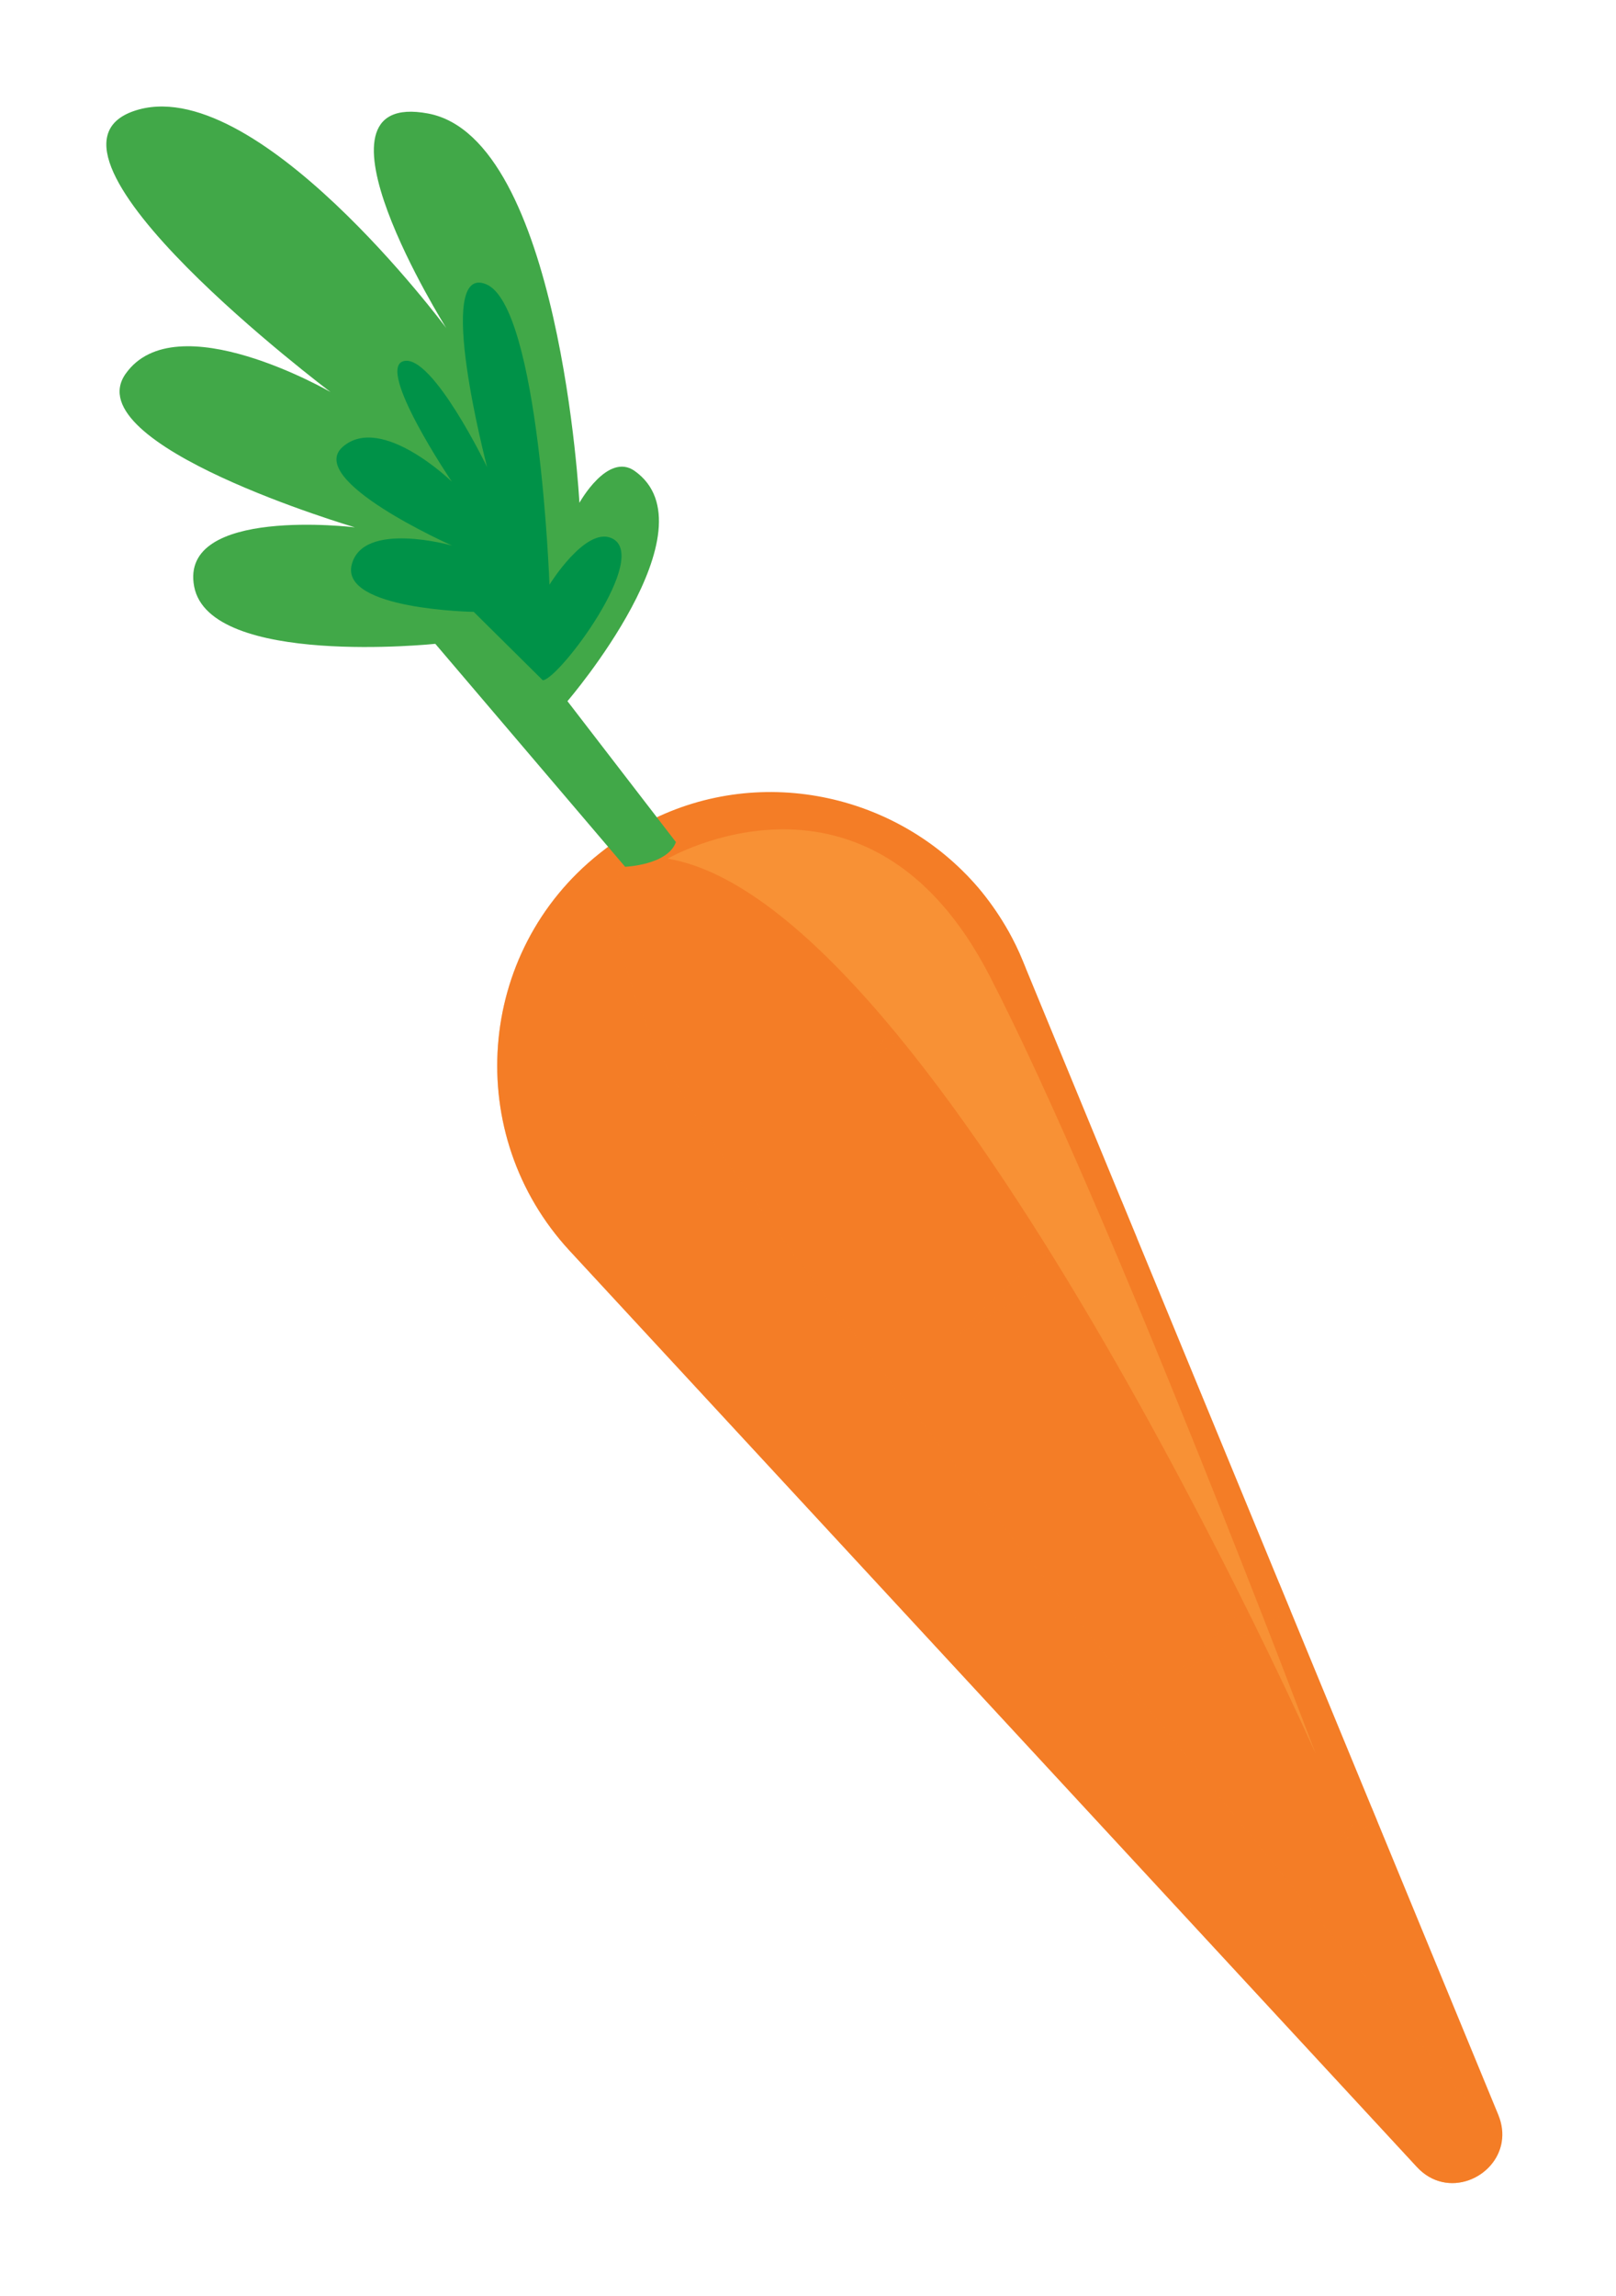 <?xml version="1.0" encoding="UTF-8"?>
<svg xmlns="http://www.w3.org/2000/svg" width="107" height="152" viewBox="0 0 107 152" fill="none">
  <g filter="url(#filter0_d_662_17263)">
    <g style="mix-blend-mode:screen">
      <path d="M10.722 3.05C18.671 3.05 29.555 17.717 29.555 17.717C29.555 17.717 20.569 3.392 27.194 3.392C27.536 3.392 27.92 3.429 28.353 3.514C37.09 5.155 38.371 29.284 38.371 29.284C38.371 29.284 39.695 26.893 41.183 26.893C41.464 26.893 41.745 26.978 42.025 27.173C47.406 30.98 37.578 42.413 37.578 42.413L43.502 50.106C45.911 48.978 48.468 48.441 51.012 48.441C55.825 48.441 60.553 50.375 63.988 53.907C64.354 54.285 64.702 54.67 65.038 55.085C65.672 55.872 66.252 56.72 66.764 57.629C67.118 58.263 67.441 58.922 67.722 59.611L67.923 60.106L74.274 75.51L74.836 76.871L91.119 116.368L91.18 116.514L99.215 136C99.471 136.629 99.532 137.233 99.44 137.788C99.184 139.362 97.714 140.515 96.164 140.515C95.347 140.515 94.511 140.192 93.822 139.447L37.73 78.805C30.629 71.13 31.507 59.008 39.701 52.504C39.841 52.394 39.981 52.284 40.122 52.175C40.177 52.132 40.225 52.095 40.28 52.059L28.841 38.624C28.841 38.624 26.822 38.832 24.217 38.832C19.739 38.832 13.522 38.21 12.875 34.83C12.204 31.34 16.951 30.736 20.318 30.736C22.106 30.736 23.515 30.907 23.515 30.907C23.515 30.907 5.011 25.453 8.336 20.743C9.282 19.401 10.789 18.919 12.46 18.919C16.664 18.919 21.905 21.951 21.905 21.951C21.905 21.951 0.887 6.131 8.867 3.355C9.465 3.148 10.087 3.05 10.734 3.05M10.722 0C9.721 0 8.757 0.159 7.854 0.476C4.975 1.476 4.243 3.557 4.066 4.71C3.602 7.669 5.579 11.213 10.435 16.064C8.043 16.546 6.634 17.851 5.835 18.986C4.853 20.377 4.615 22.024 5.17 23.61C5.914 25.752 8.117 27.716 12.015 29.699C11.637 29.986 11.301 30.309 11.008 30.663C9.935 31.962 9.532 33.646 9.868 35.409C10.691 39.704 15.517 41.882 24.205 41.882C25.492 41.882 26.645 41.834 27.511 41.785L35.985 51.735C32.49 55.249 30.318 59.941 29.933 64.931C29.482 70.77 31.507 76.584 35.479 80.879L91.57 141.522C92.79 142.839 94.419 143.572 96.152 143.572C99.245 143.572 101.942 141.296 102.436 138.282C102.625 137.147 102.479 135.958 102.021 134.841L93.986 115.355L93.925 115.209L77.642 75.712L77.081 74.351L70.73 58.947L70.528 58.452C70.205 57.665 69.827 56.891 69.412 56.14C68.832 55.109 68.155 54.108 67.393 53.163C67.02 52.705 66.618 52.248 66.16 51.778C62.207 47.715 56.679 45.384 50.993 45.384C48.761 45.384 46.583 45.732 44.502 46.421L41.44 42.444C43.679 39.454 47.168 33.982 46.613 29.467C46.369 27.472 45.387 25.819 43.776 24.678C42.995 24.129 42.099 23.836 41.171 23.836C41.08 23.836 40.988 23.836 40.903 23.842C40.628 21.67 40.213 19.029 39.603 16.338C37.413 6.626 33.917 1.452 28.915 0.512C28.311 0.397 27.731 0.342 27.194 0.342C24.29 0.342 22.954 1.971 22.417 2.941C22.069 3.569 21.85 4.271 21.758 5.058C18.293 2.245 14.376 0 10.722 0Z" fill="white"></path>
    </g>
    <path d="M67.723 59.611L99.209 135.994C99.466 136.623 99.526 137.227 99.435 137.782C99.044 140.192 95.817 141.607 93.816 139.441L37.725 78.799C30.623 71.124 31.502 59.001 39.695 52.498C39.836 52.388 39.976 52.278 40.116 52.168C40.586 51.809 41.068 51.467 41.562 51.156C48.877 46.543 58.242 47.995 63.989 53.901C64.355 54.279 64.703 54.664 65.038 55.078C65.673 55.866 66.252 56.714 66.765 57.623C67.119 58.257 67.442 58.916 67.723 59.605V59.611Z" fill="#F47D26"></path>
    <g style="mix-blend-mode:multiply" opacity="0.5">
      <path d="M99.428 137.782C99.038 140.192 95.81 141.607 93.809 139.441L37.718 78.799C30.616 71.124 31.495 59.002 39.688 52.498C39.829 52.388 39.969 52.278 40.109 52.169C40.579 51.809 41.061 51.467 41.555 51.156C40.067 55.237 40.378 61.783 47.327 71.771C60.187 90.25 93.224 130.284 99.428 137.776V137.782Z" fill="#F47D26"></path>
    </g>
    <path d="M44.759 51.748L37.572 42.413C37.572 42.413 47.401 30.98 42.02 27.173C40.232 25.91 38.365 29.284 38.365 29.284C38.365 29.284 37.084 5.155 28.348 3.514C19.611 1.873 29.549 17.717 29.549 17.717C29.549 17.717 16.829 0.58 8.849 3.355C0.869 6.131 21.887 21.951 21.887 21.951C21.887 21.951 11.643 16.027 8.318 20.743C4.994 25.459 23.497 30.907 23.497 30.907C23.497 30.907 11.833 29.485 12.857 34.83C13.883 40.174 28.823 38.618 28.823 38.618L41.391 53.376C41.391 53.376 44.198 53.267 44.753 51.748H44.759Z" fill="#41A848"></path>
    <path d="M35.949 41.028C37.035 40.937 43.166 32.756 40.476 31.615C38.743 30.877 36.382 34.702 36.382 34.702C36.382 34.702 35.711 16.296 32.197 14.819C28.683 13.343 32.252 26.917 32.252 26.917C32.252 26.917 28.634 19.437 26.737 19.901C24.84 20.365 29.915 27.881 29.915 27.881C29.915 27.881 25.261 23.366 22.704 25.569C20.148 27.777 29.934 32.115 29.934 32.115C29.934 32.115 24.004 30.431 23.284 33.396C22.564 36.361 31.367 36.502 31.367 36.502L35.943 41.034L35.949 41.028Z" fill="#009248"></path>
    <g style="mix-blend-mode:multiply" opacity="0.5">
      <path d="M67.723 59.611L67.924 60.106C65.496 61.131 62.037 62.961 57.523 66.237C57.523 66.237 60.494 61.131 66.759 57.629C67.113 58.263 67.436 58.922 67.717 59.611H67.723Z" fill="#F47D26"></path>
    </g>
    <g style="mix-blend-mode:multiply" opacity="0.5">
      <path d="M74.275 75.51L75.275 77.932C73.097 78.921 69.479 80.769 63.61 84.234C63.61 84.234 67.051 80.068 74.281 75.51H74.275Z" fill="#F47D26"></path>
    </g>
    <g style="mix-blend-mode:multiply" opacity="0.5">
      <path d="M65.033 55.085C63.392 55.981 61.47 57.08 59.2 58.416C59.2 58.416 60.756 56.531 63.977 53.907C64.343 54.285 64.691 54.67 65.026 55.085H65.033Z" fill="#F47D26"></path>
    </g>
    <g style="mix-blend-mode:multiply" opacity="0.5">
      <path d="M84.689 100.78L85.445 102.61C83.475 103.654 80.986 105.045 77.85 106.893C77.85 106.893 80.07 104.203 84.695 100.786L84.689 100.78Z" fill="#F47D26"></path>
    </g>
    <g style="mix-blend-mode:multiply" opacity="0.5">
      <path d="M90.808 115.623L91.174 116.508C90.278 117.021 89.32 117.576 88.295 118.18C88.295 118.18 89.118 117.179 90.808 115.623Z" fill="#F47D26"></path>
    </g>
    <path opacity="0.8" d="M44.204 52.839C44.204 52.839 57.498 45.091 65.502 60.551C73.5 76.01 87.111 112.079 87.111 112.079C87.111 112.079 62.116 55.847 44.21 52.839H44.204Z" fill="#F89639"></path>
  </g>
  <defs>
    <filter id="filter0_d_662_17263" x="0" y="0" width="106.517" height="151.572" filterUnits="userSpaceOnUse" color-interpolation-filters="sRGB">
      <feFlood flood-opacity="0" result="BackgroundImageFix"></feFlood>
      <feColorMatrix in="SourceAlpha" type="matrix" values="0 0 0 0 0 0 0 0 0 0 0 0 0 0 0 0 0 0 127 0" result="hardAlpha"></feColorMatrix>
      <feOffset dy="4"></feOffset>
      <feGaussianBlur stdDeviation="2"></feGaussianBlur>
      <feComposite in2="hardAlpha" operator="out"></feComposite>
      <feColorMatrix type="matrix" values="0 0 0 0 0 0 0 0 0 0 0 0 0 0 0 0 0 0 0.25 0"></feColorMatrix>
      <feBlend mode="normal" in2="BackgroundImageFix" result="effect1_dropShadow_662_17263"></feBlend>
      <feBlend mode="normal" in="SourceGraphic" in2="effect1_dropShadow_662_17263" result="shape"></feBlend>
    </filter>
  </defs>
</svg>
